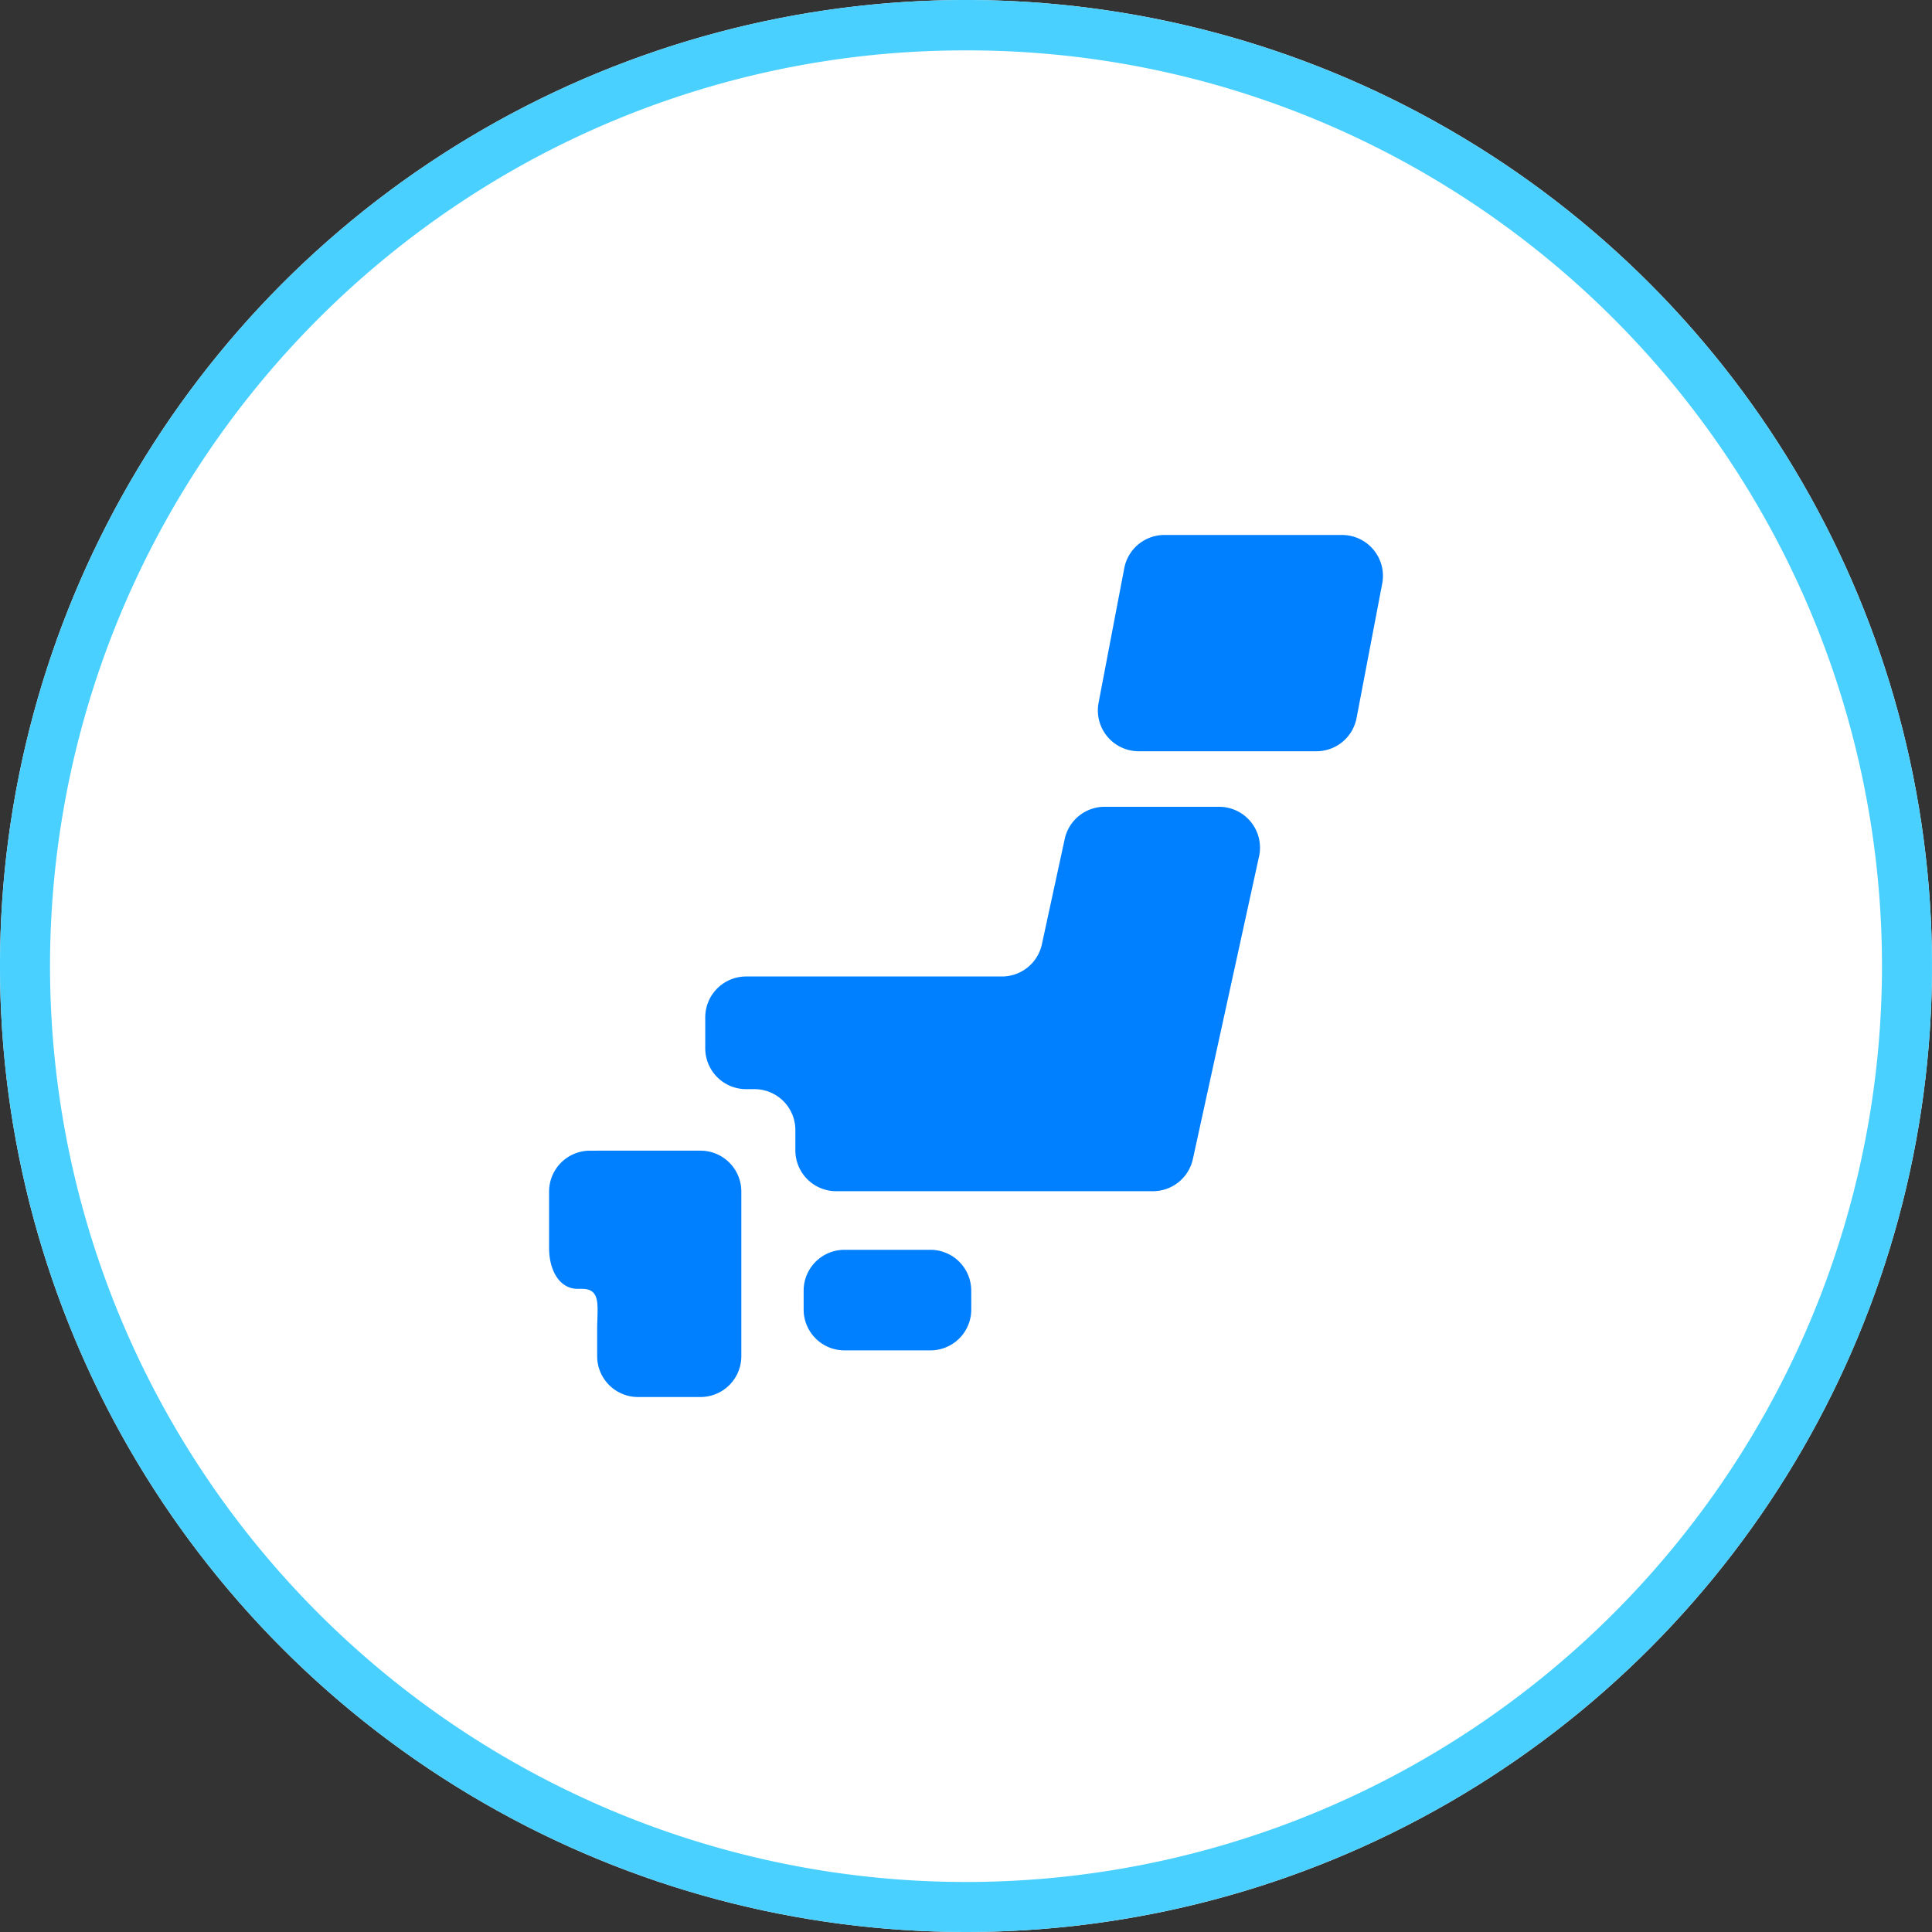 <svg xmlns="http://www.w3.org/2000/svg" width="115" height="115" viewBox="0 0 115 115"><rect x="0" y="0" width="115" height="115" fill="#333333" stroke="none"/><g transform="translate(-113 -2290)"><circle cx="57.5" cy="57.5" r="57.5" transform="translate(113 2290)" fill="#fff"/><path d="M57.5,3a54.232,54.232,0,0,0-30.469,9.306A54.668,54.668,0,0,0,7.282,36.287a54.424,54.424,0,0,0,5.024,51.682,54.668,54.668,0,0,0,23.981,19.749,54.424,54.424,0,0,0,51.682-5.024,54.668,54.668,0,0,0,19.749-23.981,54.424,54.424,0,0,0-5.024-51.682A54.668,54.668,0,0,0,78.713,7.282,54.156,54.156,0,0,0,57.5,3m0-3A57.5,57.5,0,1,1,0,57.5,57.5,57.5,0,0,1,57.5,0Z" transform="translate(113 2290)" fill="#4ad0ff"/><g transform="translate(145.684 2321.844)"><path d="M169.534,428.117a2.432,2.432,0,0,1-2.432,2.432h-5.114a2.431,2.431,0,0,1-2.432-2.432v-1.123a2.431,2.431,0,0,1,2.432-2.432H167.1a2.432,2.432,0,0,1,2.432,2.432Z" transform="translate(-144.404 -382.013)" fill="#0080ff"/><path d="M11.227,365.687H10.8a2.433,2.433,0,0,0-2.432,2.432v3.359c0,1.344.626,2.433,1.7,2.433h.268c1.16,0,.893,1.088.893,2.432v1.575a2.433,2.433,0,0,0,2.432,2.432h3.718a2.432,2.432,0,0,0,2.432-2.432v-9.8a2.432,2.432,0,0,0-2.432-2.432H11.227Z" transform="translate(-8.368 -329.038)" fill="#0080ff"/><path d="M124.891,161.438a2.43,2.43,0,0,0-2.375,1.917l-1.359,6.267a2.432,2.432,0,0,1-2.377,1.917H103.551a2.433,2.433,0,0,0-2.432,2.432v1.842a2.433,2.433,0,0,0,2.432,2.432h.5a2.434,2.434,0,0,1,2.432,2.433v1.21a2.433,2.433,0,0,0,2.432,2.432h18.854a2.434,2.434,0,0,0,2.375-1.914l3.94-18.017a2.432,2.432,0,0,0-2.377-2.95Z" transform="translate(-91.824 -145.259)" fill="#0080ff"/><path d="M349.71,10.9a2.43,2.43,0,0,1-2.39,1.973H336.745a2.432,2.432,0,0,1-2.39-2.888l1.528-8.008A2.433,2.433,0,0,1,338.274,0H348.85a2.435,2.435,0,0,1,2.388,2.891Z" transform="translate(-301.647)" fill="#0080ff"/></g></g></svg>